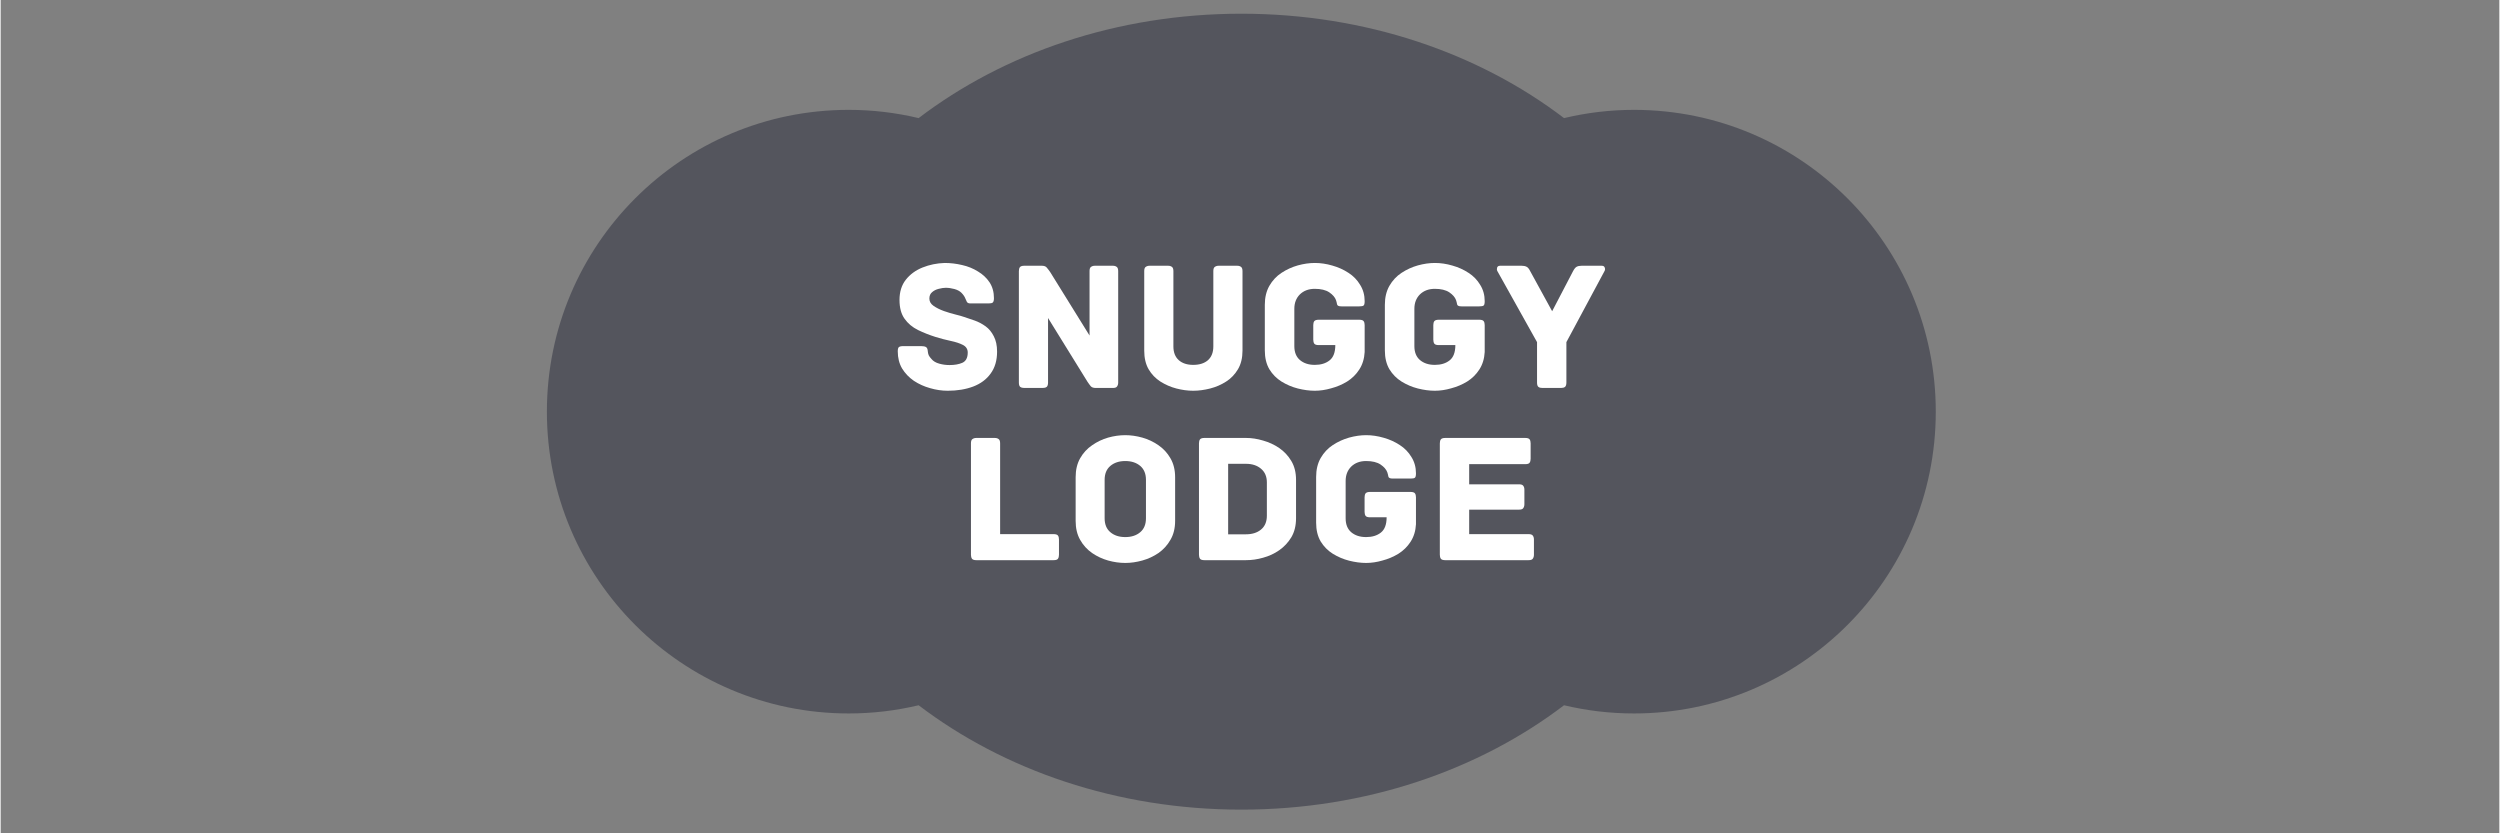 <svg xmlns="http://www.w3.org/2000/svg" xmlns:xlink="http://www.w3.org/1999/xlink" width="300" zoomAndPan="magnify" viewBox="0 0 224.88 75" height="100" preserveAspectRatio="xMidYMid meet" version="1.0"><rect x="0" y="0" width="224.88" height="75" fill="#808080" stroke="none"/><defs><g/><clipPath id="eb666d929b"><path d="M 49.07 1.234 L 174.25 1.234 L 174.25 73 L 49.07 73 Z M 49.07 1.234 " clip-rule="nonzero"/></clipPath><clipPath id="c0a0b2e235"><path d="M 55 4 L 65.883 4 L 65.883 16 L 55 16 Z M 55 4 " clip-rule="nonzero"/></clipPath><clipPath id="110d65fff6"><rect x="0" width="66" y="0" height="37"/></clipPath></defs><g clip-path="url(#eb666d929b)"><path fill="#54555d" d="M 146.996 9.887 C 144.828 9.887 142.723 10.148 140.703 10.629 C 133.051 4.793 122.855 1.234 111.66 1.234 C 100.465 1.234 90.27 4.793 82.617 10.629 C 80.594 10.148 78.492 9.887 76.324 9.887 C 61.324 9.887 49.16 22.047 49.16 37.051 C 49.16 52.051 61.324 64.211 76.324 64.211 C 78.492 64.211 80.594 63.953 82.617 63.473 C 90.27 69.305 100.465 72.867 111.66 72.867 C 122.855 72.867 133.051 69.305 140.703 63.473 C 142.723 63.953 144.828 64.211 146.996 64.211 C 161.996 64.211 174.16 52.051 174.16 37.051 C 174.16 22.047 161.996 9.887 146.996 9.887 Z M 146.996 9.887 " fill-opacity="1" fill-rule="nonzero"/></g><g transform="matrix(1, 0, 0, 1, 79, 19)"><g clip-path="url(#110d65fff6)"><g fill="#ffffff" fill-opacity="1"><g transform="translate(1.286, 15.917)"><g><path d="M 6.422 -6.391 C 6.723 -6.297 7.047 -6.188 7.391 -6.062 C 7.734 -5.938 8.055 -5.766 8.359 -5.547 C 8.66 -5.328 8.906 -5.031 9.094 -4.656 C 9.289 -4.289 9.391 -3.828 9.391 -3.266 C 9.391 -2.473 9.195 -1.816 8.812 -1.297 C 8.438 -0.773 7.91 -0.383 7.234 -0.125 C 6.566 0.125 5.805 0.25 4.953 0.25 C 4.422 0.25 3.891 0.172 3.359 0.016 C 2.836 -0.129 2.352 -0.348 1.906 -0.641 C 1.469 -0.941 1.113 -1.312 0.844 -1.75 C 0.582 -2.195 0.453 -2.711 0.453 -3.297 C 0.453 -3.484 0.484 -3.609 0.547 -3.672 C 0.617 -3.734 0.75 -3.766 0.938 -3.766 L 2.562 -3.766 C 2.75 -3.766 2.891 -3.738 2.984 -3.688 C 3.086 -3.633 3.145 -3.504 3.156 -3.297 C 3.164 -3.18 3.191 -3.066 3.234 -2.953 C 3.285 -2.848 3.367 -2.734 3.484 -2.609 C 3.648 -2.41 3.883 -2.27 4.188 -2.188 C 4.488 -2.102 4.797 -2.062 5.109 -2.062 C 5.566 -2.062 5.953 -2.129 6.266 -2.266 C 6.586 -2.41 6.75 -2.719 6.75 -3.188 C 6.75 -3.5 6.602 -3.727 6.312 -3.875 C 6.031 -4.02 5.664 -4.141 5.219 -4.234 C 4.781 -4.328 4.32 -4.445 3.844 -4.594 C 3.289 -4.77 2.766 -4.977 2.266 -5.219 C 1.766 -5.469 1.363 -5.805 1.062 -6.234 C 0.758 -6.66 0.609 -7.223 0.609 -7.922 C 0.609 -8.648 0.797 -9.254 1.172 -9.734 C 1.555 -10.223 2.062 -10.594 2.688 -10.844 C 3.312 -11.094 3.973 -11.227 4.672 -11.25 C 5.203 -11.25 5.727 -11.188 6.25 -11.062 C 6.77 -10.945 7.242 -10.754 7.672 -10.484 C 8.109 -10.223 8.457 -9.895 8.719 -9.5 C 8.977 -9.102 9.109 -8.629 9.109 -8.078 C 9.109 -7.879 9.07 -7.75 9 -7.688 C 8.938 -7.633 8.812 -7.609 8.625 -7.609 L 6.984 -7.609 C 6.828 -7.609 6.723 -7.656 6.672 -7.75 C 6.629 -7.844 6.582 -7.945 6.531 -8.062 C 6.5 -8.145 6.457 -8.223 6.406 -8.297 C 6.363 -8.367 6.289 -8.457 6.188 -8.562 C 6.031 -8.719 5.816 -8.832 5.547 -8.906 C 5.285 -8.977 5.023 -9.016 4.766 -9.016 C 4.586 -9.016 4.379 -8.984 4.141 -8.922 C 3.91 -8.867 3.711 -8.77 3.547 -8.625 C 3.379 -8.488 3.297 -8.297 3.297 -8.047 C 3.297 -7.785 3.422 -7.566 3.672 -7.391 C 3.93 -7.211 4.242 -7.055 4.609 -6.922 C 4.973 -6.797 5.32 -6.691 5.656 -6.609 C 6 -6.523 6.254 -6.453 6.422 -6.391 Z M 6.422 -6.391 "/></g></g></g><g fill="#ffffff" fill-opacity="1"><g transform="translate(11.405, 15.917)"><g><path d="M 9.688 -11 C 9.844 -11 9.961 -10.961 10.047 -10.891 C 10.129 -10.828 10.172 -10.703 10.172 -10.516 L 10.172 -0.484 C 10.172 -0.336 10.133 -0.219 10.062 -0.125 C 10 -0.039 9.875 0 9.688 0 L 8.156 0 C 7.945 0 7.797 -0.051 7.703 -0.156 C 7.617 -0.258 7.52 -0.395 7.406 -0.562 L 3.859 -6.297 L 3.859 -0.484 C 3.859 -0.297 3.816 -0.164 3.734 -0.094 C 3.648 -0.031 3.531 0 3.375 0 L 1.719 0 C 1.57 0 1.453 -0.031 1.359 -0.094 C 1.273 -0.164 1.234 -0.297 1.234 -0.484 L 1.234 -10.516 C 1.234 -10.672 1.266 -10.789 1.328 -10.875 C 1.398 -10.957 1.531 -11 1.719 -11 L 3.297 -11 C 3.504 -11 3.648 -10.945 3.734 -10.844 C 3.828 -10.738 3.93 -10.602 4.047 -10.438 L 7.594 -4.719 L 7.594 -10.516 C 7.594 -10.703 7.633 -10.828 7.719 -10.891 C 7.812 -10.961 7.93 -11 8.078 -11 Z M 9.688 -11 "/></g></g></g><g fill="#ffffff" fill-opacity="1"><g transform="translate(22.812, 15.917)"><g><path d="M 9.469 -11 C 9.625 -11 9.742 -10.961 9.828 -10.891 C 9.91 -10.828 9.953 -10.703 9.953 -10.516 L 9.953 -3.359 C 9.953 -2.703 9.816 -2.145 9.547 -1.688 C 9.273 -1.227 8.922 -0.859 8.484 -0.578 C 8.047 -0.297 7.566 -0.086 7.047 0.047 C 6.523 0.18 6.016 0.25 5.516 0.25 C 5.016 0.25 4.508 0.18 4 0.047 C 3.488 -0.086 3.008 -0.297 2.562 -0.578 C 2.125 -0.859 1.77 -1.227 1.5 -1.688 C 1.238 -2.145 1.109 -2.703 1.109 -3.359 L 1.109 -10.516 C 1.109 -10.703 1.148 -10.828 1.234 -10.891 C 1.328 -10.961 1.445 -11 1.594 -11 L 3.25 -11 C 3.406 -11 3.523 -10.961 3.609 -10.891 C 3.691 -10.828 3.734 -10.703 3.734 -10.516 L 3.734 -3.734 C 3.734 -3.203 3.895 -2.789 4.219 -2.5 C 4.539 -2.219 4.973 -2.078 5.516 -2.078 C 6.078 -2.078 6.52 -2.219 6.844 -2.5 C 7.164 -2.789 7.328 -3.203 7.328 -3.734 L 7.328 -10.516 C 7.328 -10.703 7.367 -10.828 7.453 -10.891 C 7.547 -10.961 7.664 -11 7.812 -11 Z M 9.469 -11 "/></g></g></g><g fill="#ffffff" fill-opacity="1"><g transform="translate(33.868, 15.917)"><g><path d="M 9.406 -6.141 C 9.602 -6.141 9.734 -6.098 9.797 -6.016 C 9.859 -5.93 9.891 -5.812 9.891 -5.656 L 9.891 -3.234 C 9.859 -2.629 9.695 -2.102 9.406 -1.656 C 9.125 -1.219 8.758 -0.859 8.312 -0.578 C 7.863 -0.305 7.383 -0.102 6.875 0.031 C 6.375 0.176 5.883 0.25 5.406 0.25 C 4.914 0.25 4.406 0.18 3.875 0.047 C 3.352 -0.086 2.863 -0.297 2.406 -0.578 C 1.957 -0.859 1.594 -1.227 1.312 -1.688 C 1.039 -2.156 0.906 -2.719 0.906 -3.375 L 0.906 -7.484 C 0.906 -8.141 1.039 -8.707 1.312 -9.188 C 1.594 -9.676 1.957 -10.066 2.406 -10.359 C 2.863 -10.66 3.352 -10.883 3.875 -11.031 C 4.406 -11.176 4.914 -11.25 5.406 -11.25 C 5.926 -11.25 6.453 -11.172 6.984 -11.016 C 7.516 -10.867 8 -10.648 8.438 -10.359 C 8.875 -10.078 9.223 -9.719 9.484 -9.281 C 9.754 -8.852 9.891 -8.363 9.891 -7.812 C 9.891 -7.602 9.859 -7.473 9.797 -7.422 C 9.734 -7.367 9.602 -7.344 9.406 -7.344 L 7.797 -7.344 C 7.555 -7.344 7.426 -7.406 7.406 -7.531 C 7.383 -7.664 7.352 -7.789 7.312 -7.906 C 7.219 -8.164 7.016 -8.398 6.703 -8.609 C 6.391 -8.816 5.957 -8.922 5.406 -8.922 C 4.852 -8.922 4.406 -8.754 4.062 -8.422 C 3.727 -8.086 3.562 -7.656 3.562 -7.125 L 3.562 -3.766 C 3.562 -3.223 3.727 -2.805 4.062 -2.516 C 4.406 -2.223 4.852 -2.078 5.406 -2.078 C 5.945 -2.078 6.391 -2.211 6.734 -2.484 C 7.078 -2.754 7.25 -3.211 7.25 -3.859 L 5.75 -3.859 C 5.562 -3.859 5.43 -3.898 5.359 -3.984 C 5.297 -4.078 5.266 -4.195 5.266 -4.344 L 5.266 -5.656 C 5.266 -5.812 5.297 -5.93 5.359 -6.016 C 5.43 -6.098 5.562 -6.141 5.75 -6.141 Z M 9.406 -6.141 "/></g></g></g><g fill="#ffffff" fill-opacity="1"><g transform="translate(44.672, 15.917)"><g><path d="M 9.406 -6.141 C 9.602 -6.141 9.734 -6.098 9.797 -6.016 C 9.859 -5.93 9.891 -5.812 9.891 -5.656 L 9.891 -3.234 C 9.859 -2.629 9.695 -2.102 9.406 -1.656 C 9.125 -1.219 8.758 -0.859 8.312 -0.578 C 7.863 -0.305 7.383 -0.102 6.875 0.031 C 6.375 0.176 5.883 0.25 5.406 0.25 C 4.914 0.25 4.406 0.18 3.875 0.047 C 3.352 -0.086 2.863 -0.297 2.406 -0.578 C 1.957 -0.859 1.594 -1.227 1.312 -1.688 C 1.039 -2.156 0.906 -2.719 0.906 -3.375 L 0.906 -7.484 C 0.906 -8.141 1.039 -8.707 1.312 -9.188 C 1.594 -9.676 1.957 -10.066 2.406 -10.359 C 2.863 -10.66 3.352 -10.883 3.875 -11.031 C 4.406 -11.176 4.914 -11.25 5.406 -11.25 C 5.926 -11.25 6.453 -11.172 6.984 -11.016 C 7.516 -10.867 8 -10.648 8.438 -10.359 C 8.875 -10.078 9.223 -9.719 9.484 -9.281 C 9.754 -8.852 9.891 -8.363 9.891 -7.812 C 9.891 -7.602 9.859 -7.473 9.797 -7.422 C 9.734 -7.367 9.602 -7.344 9.406 -7.344 L 7.797 -7.344 C 7.555 -7.344 7.426 -7.406 7.406 -7.531 C 7.383 -7.664 7.352 -7.789 7.312 -7.906 C 7.219 -8.164 7.016 -8.398 6.703 -8.609 C 6.391 -8.816 5.957 -8.922 5.406 -8.922 C 4.852 -8.922 4.406 -8.754 4.062 -8.422 C 3.727 -8.086 3.562 -7.656 3.562 -7.125 L 3.562 -3.766 C 3.562 -3.223 3.727 -2.805 4.062 -2.516 C 4.406 -2.223 4.852 -2.078 5.406 -2.078 C 5.945 -2.078 6.391 -2.211 6.734 -2.484 C 7.078 -2.754 7.25 -3.211 7.25 -3.859 L 5.75 -3.859 C 5.562 -3.859 5.43 -3.898 5.359 -3.984 C 5.297 -4.078 5.266 -4.195 5.266 -4.344 L 5.266 -5.656 C 5.266 -5.812 5.297 -5.93 5.359 -6.016 C 5.43 -6.098 5.562 -6.141 5.75 -6.141 Z M 9.406 -6.141 "/></g></g></g><g clip-path="url(#c0a0b2e235)"><g fill="#ffffff" fill-opacity="1"><g transform="translate(55.477, 15.917)"><g><path d="M 9.609 -11 C 9.766 -11 9.859 -10.941 9.891 -10.828 C 9.93 -10.723 9.926 -10.625 9.875 -10.531 L 6.438 -4.125 L 6.438 -0.484 C 6.438 -0.297 6.395 -0.164 6.312 -0.094 C 6.227 -0.031 6.109 0 5.953 0 L 4.281 0 C 4.125 0 4.004 -0.031 3.922 -0.094 C 3.836 -0.164 3.797 -0.297 3.797 -0.484 L 3.797 -4.125 L 0.219 -10.531 C 0.176 -10.625 0.172 -10.723 0.203 -10.828 C 0.234 -10.941 0.328 -11 0.484 -11 L 2.406 -11 C 2.594 -11 2.742 -10.969 2.859 -10.906 C 2.973 -10.852 3.082 -10.719 3.188 -10.5 L 5.156 -6.906 L 7.031 -10.5 C 7.145 -10.719 7.254 -10.852 7.359 -10.906 C 7.473 -10.969 7.625 -11 7.812 -11 Z M 9.609 -11 "/></g></g></g></g><g fill="#ffffff" fill-opacity="1"><g transform="translate(7.092, 31.415)"><g><path d="M 8.672 -2.344 C 8.867 -2.344 9 -2.301 9.062 -2.219 C 9.125 -2.133 9.156 -2.016 9.156 -1.859 L 9.156 -0.484 C 9.156 -0.336 9.125 -0.219 9.062 -0.125 C 9 -0.039 8.867 0 8.672 0 L 1.719 0 C 1.531 0 1.398 -0.039 1.328 -0.125 C 1.266 -0.219 1.234 -0.336 1.234 -0.484 L 1.234 -10.516 C 1.234 -10.703 1.273 -10.828 1.359 -10.891 C 1.453 -10.961 1.57 -11 1.719 -11 L 3.375 -11 C 3.531 -11 3.648 -10.961 3.734 -10.891 C 3.816 -10.828 3.859 -10.703 3.859 -10.516 L 3.859 -2.344 Z M 8.672 -2.344 "/></g></g></g><g fill="#ffffff" fill-opacity="1"><g transform="translate(16.826, 31.415)"><g><path d="M 9.875 -3.531 C 9.875 -2.875 9.734 -2.305 9.453 -1.828 C 9.18 -1.348 8.82 -0.953 8.375 -0.641 C 7.926 -0.336 7.441 -0.113 6.922 0.031 C 6.398 0.176 5.891 0.25 5.391 0.25 C 4.879 0.25 4.363 0.176 3.844 0.031 C 3.332 -0.113 2.852 -0.336 2.406 -0.641 C 1.957 -0.953 1.598 -1.348 1.328 -1.828 C 1.055 -2.305 0.922 -2.875 0.922 -3.531 L 0.922 -7.469 C 0.922 -8.125 1.055 -8.691 1.328 -9.172 C 1.598 -9.648 1.957 -10.039 2.406 -10.344 C 2.852 -10.656 3.332 -10.883 3.844 -11.031 C 4.363 -11.176 4.879 -11.25 5.391 -11.25 C 5.891 -11.25 6.398 -11.176 6.922 -11.031 C 7.441 -10.883 7.926 -10.656 8.375 -10.344 C 8.82 -10.039 9.18 -9.648 9.453 -9.172 C 9.734 -8.691 9.875 -8.125 9.875 -7.469 Z M 7.25 -7.234 C 7.25 -7.773 7.078 -8.191 6.734 -8.484 C 6.391 -8.773 5.941 -8.922 5.391 -8.922 C 4.836 -8.922 4.391 -8.773 4.047 -8.484 C 3.703 -8.191 3.531 -7.773 3.531 -7.234 L 3.531 -3.766 C 3.531 -3.223 3.703 -2.805 4.047 -2.516 C 4.391 -2.223 4.836 -2.078 5.391 -2.078 C 5.941 -2.078 6.391 -2.223 6.734 -2.516 C 7.078 -2.805 7.25 -3.223 7.25 -3.766 Z M 7.25 -7.234 "/></g></g></g><g fill="#ffffff" fill-opacity="1"><g transform="translate(27.614, 31.415)"><g><path d="M 5.469 -11 C 5.969 -11 6.477 -10.922 7 -10.766 C 7.531 -10.617 8.016 -10.395 8.453 -10.094 C 8.898 -9.789 9.266 -9.398 9.547 -8.922 C 9.828 -8.453 9.969 -7.891 9.969 -7.234 L 9.969 -3.766 C 9.969 -3.109 9.828 -2.539 9.547 -2.062 C 9.266 -1.594 8.898 -1.203 8.453 -0.891 C 8.016 -0.586 7.531 -0.363 7 -0.219 C 6.477 -0.07 5.969 0 5.469 0 L 1.719 0 C 1.531 0 1.398 -0.039 1.328 -0.125 C 1.266 -0.219 1.234 -0.336 1.234 -0.484 L 1.234 -10.516 C 1.234 -10.672 1.266 -10.789 1.328 -10.875 C 1.398 -10.957 1.531 -11 1.719 -11 Z M 7.344 -7 C 7.344 -7.531 7.164 -7.941 6.812 -8.234 C 6.469 -8.523 6.02 -8.672 5.469 -8.672 L 3.859 -8.672 L 3.859 -2.328 L 5.469 -2.328 C 6.02 -2.328 6.469 -2.469 6.812 -2.75 C 7.164 -3.039 7.344 -3.457 7.344 -4 Z M 7.344 -7 "/></g></g></g><g fill="#ffffff" fill-opacity="1"><g transform="translate(38.486, 31.415)"><g><path d="M 9.406 -6.141 C 9.602 -6.141 9.734 -6.098 9.797 -6.016 C 9.859 -5.93 9.891 -5.812 9.891 -5.656 L 9.891 -3.234 C 9.859 -2.629 9.695 -2.102 9.406 -1.656 C 9.125 -1.219 8.758 -0.859 8.312 -0.578 C 7.863 -0.305 7.383 -0.102 6.875 0.031 C 6.375 0.176 5.883 0.25 5.406 0.25 C 4.914 0.25 4.406 0.18 3.875 0.047 C 3.352 -0.086 2.863 -0.297 2.406 -0.578 C 1.957 -0.859 1.594 -1.227 1.312 -1.688 C 1.039 -2.156 0.906 -2.719 0.906 -3.375 L 0.906 -7.484 C 0.906 -8.141 1.039 -8.707 1.312 -9.188 C 1.594 -9.676 1.957 -10.066 2.406 -10.359 C 2.863 -10.66 3.352 -10.883 3.875 -11.031 C 4.406 -11.176 4.914 -11.25 5.406 -11.25 C 5.926 -11.25 6.453 -11.172 6.984 -11.016 C 7.516 -10.867 8 -10.648 8.438 -10.359 C 8.875 -10.078 9.223 -9.719 9.484 -9.281 C 9.754 -8.852 9.891 -8.363 9.891 -7.812 C 9.891 -7.602 9.859 -7.473 9.797 -7.422 C 9.734 -7.367 9.602 -7.344 9.406 -7.344 L 7.797 -7.344 C 7.555 -7.344 7.426 -7.406 7.406 -7.531 C 7.383 -7.664 7.352 -7.789 7.312 -7.906 C 7.219 -8.164 7.016 -8.398 6.703 -8.609 C 6.391 -8.816 5.957 -8.922 5.406 -8.922 C 4.852 -8.922 4.406 -8.754 4.062 -8.422 C 3.727 -8.086 3.562 -7.656 3.562 -7.125 L 3.562 -3.766 C 3.562 -3.223 3.727 -2.805 4.062 -2.516 C 4.406 -2.223 4.852 -2.078 5.406 -2.078 C 5.945 -2.078 6.391 -2.211 6.734 -2.484 C 7.078 -2.754 7.25 -3.211 7.25 -3.859 L 5.75 -3.859 C 5.562 -3.859 5.43 -3.898 5.359 -3.984 C 5.297 -4.078 5.266 -4.195 5.266 -4.344 L 5.266 -5.656 C 5.266 -5.812 5.297 -5.93 5.359 -6.016 C 5.43 -6.098 5.562 -6.141 5.75 -6.141 Z M 9.406 -6.141 "/></g></g></g><g fill="#ffffff" fill-opacity="1"><g transform="translate(49.291, 31.415)"><g><path d="M 9.219 -2.344 C 9.406 -2.344 9.531 -2.301 9.594 -2.219 C 9.664 -2.133 9.703 -2.016 9.703 -1.859 L 9.703 -0.484 C 9.703 -0.336 9.664 -0.219 9.594 -0.125 C 9.531 -0.039 9.406 0 9.219 0 L 1.719 0 C 1.531 0 1.398 -0.039 1.328 -0.125 C 1.266 -0.219 1.234 -0.336 1.234 -0.484 L 1.234 -10.516 C 1.234 -10.672 1.266 -10.789 1.328 -10.875 C 1.398 -10.957 1.531 -11 1.719 -11 L 8.922 -11 C 9.117 -11 9.25 -10.957 9.312 -10.875 C 9.375 -10.789 9.406 -10.672 9.406 -10.516 L 9.406 -9.125 C 9.406 -8.977 9.375 -8.859 9.312 -8.766 C 9.25 -8.68 9.117 -8.641 8.922 -8.641 L 3.875 -8.641 L 3.875 -6.828 L 8.359 -6.828 C 8.547 -6.828 8.672 -6.785 8.734 -6.703 C 8.805 -6.617 8.844 -6.5 8.844 -6.344 L 8.844 -5.031 C 8.844 -4.883 8.805 -4.766 8.734 -4.672 C 8.672 -4.586 8.547 -4.547 8.359 -4.547 L 3.875 -4.547 L 3.875 -2.344 Z M 9.219 -2.344 "/></g></g></g></g></g></svg>